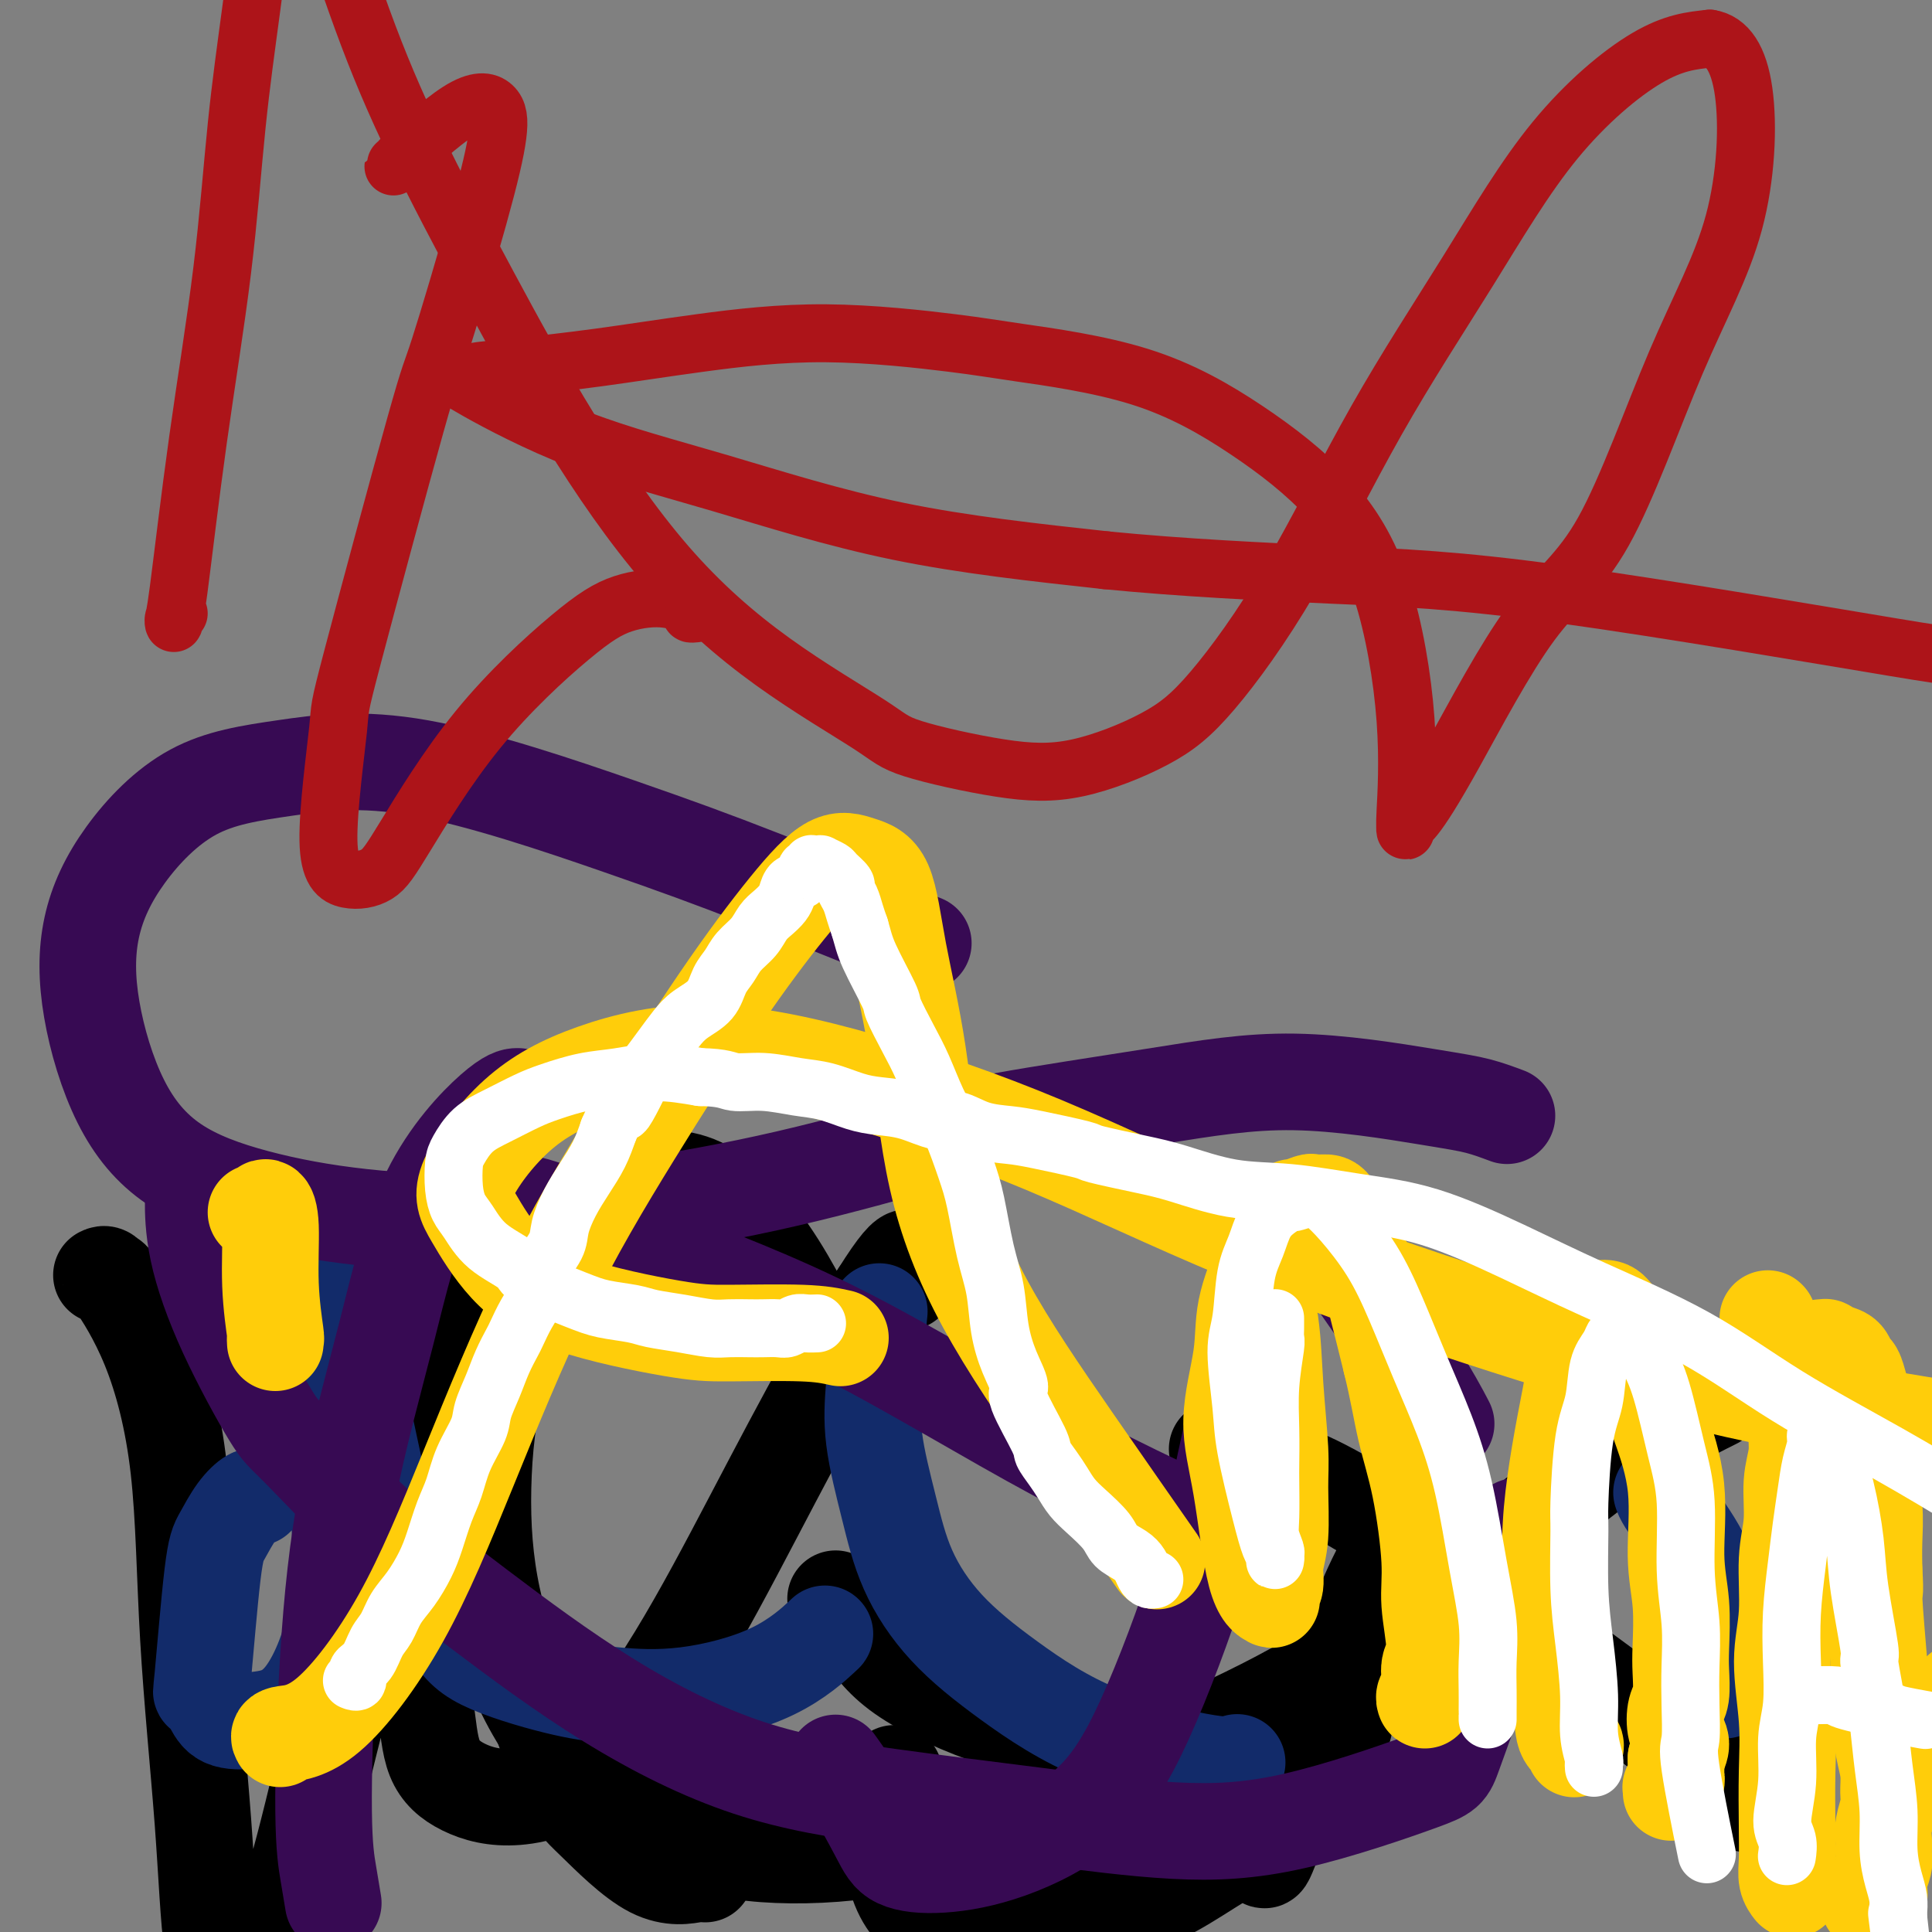 <svg viewBox='0 0 400 400' version='1.1' xmlns='http://www.w3.org/2000/svg' xmlns:xlink='http://www.w3.org/1999/xlink'><rect x="0" y="0" width="400" height="400" fill="#808080" stroke="none"/><g fill='none' stroke='#000000' stroke-width='20' stroke-linecap='round' stroke-linejoin='round'><path d='M21,264c0.295,-0.150 0.590,-0.299 1,0c0.410,0.299 0.934,1.047 1,1c0.066,-0.047 -0.326,-0.890 1,1c1.326,1.890 4.370,6.513 7,13c2.630,6.487 4.844,14.838 6,25c1.156,10.162 1.252,22.136 2,35c0.748,12.864 2.146,26.617 3,38c0.854,11.383 1.164,20.397 2,26c0.836,5.603 2.199,7.795 3,9c0.801,1.205 1.040,1.422 1,2c-0.040,0.578 -0.358,1.517 1,0c1.358,-1.517 4.392,-5.489 7,-11c2.608,-5.511 4.790,-12.559 7,-21c2.210,-8.441 4.448,-18.273 7,-28c2.552,-9.727 5.419,-19.350 8,-31c2.581,-11.650 4.877,-25.329 7,-36c2.123,-10.671 4.073,-18.335 5,-22c0.927,-3.665 0.831,-3.330 1,-4c0.169,-0.670 0.602,-2.344 0,0c-0.602,2.344 -2.238,8.705 -3,18c-0.762,9.295 -0.648,21.522 -1,32c-0.352,10.478 -1.169,19.206 -1,26c0.169,6.794 1.324,11.652 2,16c0.676,4.348 0.872,8.184 2,11c1.128,2.816 3.186,4.611 6,6c2.814,1.389 6.384,2.371 11,2c4.616,-0.371 10.278,-2.094 16,-7c5.722,-4.906 11.503,-12.995 17,-22c5.497,-9.005 10.711,-18.924 16,-29c5.289,-10.076 10.654,-20.307 15,-28c4.346,-7.693 7.673,-12.846 11,-18'/><path d='M182,268c7.867,-12.556 6.533,-6.444 6,-4c-0.533,2.444 -0.267,1.222 0,0'/><path d='M146,388c-0.148,-0.152 -0.297,-0.303 -2,0c-1.703,0.303 -4.962,1.062 -9,-1c-4.038,-2.062 -8.856,-6.944 -12,-10c-3.144,-3.056 -4.616,-4.284 -7,-10c-2.384,-5.716 -5.681,-15.919 -7,-20c-1.319,-4.081 -0.659,-2.041 0,0'/><path d='M173,331c1.610,1.745 3.220,3.491 5,6c1.780,2.509 3.731,5.782 8,9c4.269,3.218 10.857,6.382 18,9c7.143,2.618 14.843,4.692 23,6c8.157,1.308 16.773,1.852 26,1c9.227,-0.852 19.065,-3.101 23,-4c3.935,-0.899 1.968,-0.450 0,0'/><path d='M291,319c-0.204,1.200 -0.407,2.401 -1,2c-0.593,-0.401 -1.575,-2.403 -7,10c-5.425,12.403 -15.293,39.211 -19,49c-3.707,9.789 -1.255,2.560 -4,2c-2.745,-0.560 -10.689,5.548 -17,9c-6.311,3.452 -10.988,4.249 -16,5c-5.012,0.751 -10.358,1.456 -15,2c-4.642,0.544 -8.578,0.928 -12,1c-3.422,0.072 -6.330,-0.166 -9,-2c-2.670,-1.834 -5.104,-5.263 -6,-11c-0.896,-5.737 -0.256,-13.782 0,-17c0.256,-3.218 0.128,-1.609 0,0'/><path d='M252,300c0.432,0.136 0.864,0.273 3,1c2.136,0.727 5.975,2.046 9,3c3.025,0.954 5.235,1.544 10,4c4.765,2.456 12.085,6.780 18,11c5.915,4.220 10.425,8.338 15,12c4.575,3.662 9.216,6.868 15,11c5.784,4.132 12.711,9.189 20,15c7.289,5.811 14.940,12.374 18,15c3.060,2.626 1.530,1.313 0,0'/><path d='M355,290c-0.275,0.129 -0.550,0.258 -2,1c-1.450,0.742 -4.075,2.096 -6,3c-1.925,0.904 -3.151,1.359 -6,3c-2.849,1.641 -7.323,4.468 -12,8c-4.677,3.532 -9.559,7.768 -16,13c-6.441,5.232 -14.443,11.461 -22,17c-7.557,5.539 -14.669,10.390 -23,15c-8.331,4.610 -17.881,8.979 -27,13c-9.119,4.021 -17.806,7.692 -27,11c-9.194,3.308 -18.897,6.252 -28,8c-9.103,1.748 -17.608,2.299 -25,2c-7.392,-0.299 -13.670,-1.450 -20,-4c-6.330,-2.550 -12.710,-6.501 -18,-11c-5.290,-4.499 -9.489,-9.547 -13,-16c-3.511,-6.453 -6.335,-14.310 -8,-22c-1.665,-7.690 -2.171,-15.212 -2,-23c0.171,-7.788 1.017,-15.841 3,-23c1.983,-7.159 5.101,-13.424 8,-19c2.899,-5.576 5.577,-10.465 9,-14c3.423,-3.535 7.591,-5.718 12,-7c4.409,-1.282 9.058,-1.663 14,1c4.942,2.663 10.177,8.371 15,16c4.823,7.629 9.235,17.180 11,21c1.765,3.820 0.882,1.910 0,0'/></g>
<g fill='none' stroke='#122B6A' stroke-width='20' stroke-linecap='round' stroke-linejoin='round'><path d='M53,310c0.043,0.056 0.087,0.112 0,0c-0.087,-0.112 -0.303,-0.391 -1,0c-0.697,0.391 -1.873,1.454 -3,3c-1.127,1.546 -2.205,3.575 -3,5c-0.795,1.425 -1.307,2.245 -2,8c-0.693,5.755 -1.568,16.443 -2,21c-0.432,4.557 -0.422,2.981 0,3c0.422,0.019 1.256,1.631 2,3c0.744,1.369 1.397,2.495 3,3c1.603,0.505 4.156,0.389 7,0c2.844,-0.389 5.977,-1.050 9,-5c3.023,-3.950 5.934,-11.187 7,-19c1.066,-7.813 0.287,-16.200 0,-24c-0.287,-7.800 -0.082,-15.012 0,-22c0.082,-6.988 0.041,-13.750 0,-18c-0.041,-4.250 -0.082,-5.987 0,-7c0.082,-1.013 0.286,-1.301 0,-1c-0.286,0.301 -1.061,1.191 0,8c1.061,6.809 3.960,19.536 6,29c2.040,9.464 3.221,15.663 6,22c2.779,6.337 7.156,12.811 10,17c2.844,4.189 4.153,6.091 8,8c3.847,1.909 10.230,3.824 15,5c4.770,1.176 7.927,1.614 12,2c4.073,0.386 9.061,0.722 15,0c5.939,-0.722 12.830,-2.502 18,-5c5.170,-2.498 8.620,-5.714 10,-7c1.380,-1.286 0.690,-0.643 0,0'/><path d='M184,284c-0.844,-2.400 -1.689,-4.800 -2,-7c-0.311,-2.200 -0.089,-4.200 0,-5c0.089,-0.800 0.044,-0.400 0,0'/><path d='M181,287c-0.263,3.379 -0.526,6.758 0,11c0.526,4.242 1.841,9.347 3,14c1.159,4.653 2.162,8.856 4,13c1.838,4.144 4.510,8.231 8,12c3.490,3.769 7.797,7.220 13,11c5.203,3.780 11.302,7.890 19,11c7.698,3.110 16.996,5.222 22,6c5.004,0.778 5.716,0.222 6,0c0.284,-0.222 0.142,-0.111 0,0'/><path d='M344,309c0.136,0.416 0.271,0.833 1,2c0.729,1.167 2.051,3.086 4,6c1.949,2.914 4.525,6.823 6,13c1.475,6.177 1.850,14.622 2,18c0.150,3.378 0.075,1.689 0,0'/></g>
<g fill='none' stroke='#370A53' stroke-width='20' stroke-linecap='round' stroke-linejoin='round'><path d='M69,394c-0.298,-1.816 -0.595,-3.632 -1,-6c-0.405,-2.368 -0.917,-5.290 -1,-13c-0.083,-7.710 0.263,-20.210 1,-32c0.737,-11.790 1.865,-22.872 4,-34c2.135,-11.128 5.276,-22.302 8,-33c2.724,-10.698 5.029,-20.919 9,-29c3.971,-8.081 9.608,-14.022 13,-17c3.392,-2.978 4.541,-2.994 5,-3c0.459,-0.006 0.230,-0.003 0,0'/><path d='M173,365c1.195,1.657 2.390,3.314 4,6c1.610,2.686 3.634,6.400 5,9c1.366,2.600 2.075,4.087 4,5c1.925,0.913 5.068,1.251 9,1c3.932,-0.251 8.653,-1.091 14,-3c5.347,-1.909 11.319,-4.885 16,-9c4.681,-4.115 8.071,-9.367 12,-18c3.929,-8.633 8.396,-20.648 11,-29c2.604,-8.352 3.346,-13.043 5,-21c1.654,-7.957 4.220,-19.182 7,-28c2.780,-8.818 5.775,-15.230 8,-19c2.225,-3.770 3.679,-4.897 8,0c4.321,4.897 11.510,15.818 16,23c4.490,7.182 6.283,10.623 7,12c0.717,1.377 0.359,0.688 0,0'/><path d='M314,316c-0.319,0.722 -0.639,1.443 -1,3c-0.361,1.557 -0.764,3.948 -1,6c-0.236,2.052 -0.306,3.765 -1,7c-0.694,3.235 -2.012,7.993 -4,14c-1.988,6.007 -4.647,13.262 -6,17c-1.353,3.738 -1.400,3.960 -7,6c-5.600,2.040 -16.751,5.897 -26,8c-9.249,2.103 -16.595,2.453 -25,2c-8.405,-0.453 -17.869,-1.710 -28,-3c-10.131,-1.290 -20.928,-2.614 -31,-4c-10.072,-1.386 -19.420,-2.834 -29,-6c-9.580,-3.166 -19.394,-8.052 -29,-14c-9.606,-5.948 -19.005,-12.960 -27,-19c-7.995,-6.040 -14.587,-11.107 -21,-17c-6.413,-5.893 -12.647,-12.610 -16,-16c-3.353,-3.390 -3.827,-3.453 -6,-7c-2.173,-3.547 -6.046,-10.580 -9,-17c-2.954,-6.420 -4.987,-12.229 -6,-17c-1.013,-4.771 -1.004,-8.506 -1,-10c0.004,-1.494 0.002,-0.747 0,0'/><path d='M106,249c1.282,-0.039 2.564,-0.078 6,1c3.436,1.078 9.027,3.272 13,5c3.973,1.728 6.327,2.991 14,6c7.673,3.009 20.665,7.765 35,15c14.335,7.235 30.013,16.948 45,25c14.987,8.052 29.282,14.443 35,17c5.718,2.557 2.859,1.278 0,0'/><path d='M312,231c-1.936,-0.725 -3.872,-1.449 -6,-2c-2.128,-0.551 -4.447,-0.928 -11,-2c-6.553,-1.072 -17.338,-2.841 -27,-3c-9.662,-0.159 -18.201,1.290 -29,3c-10.799,1.710 -23.858,3.681 -31,5c-7.142,1.319 -8.367,1.984 -15,4c-6.633,2.016 -18.674,5.381 -30,8c-11.326,2.619 -21.936,4.492 -32,6c-10.064,1.508 -19.583,2.651 -29,3c-9.417,0.349 -18.733,-0.097 -27,-1c-8.267,-0.903 -15.483,-2.265 -22,-4c-6.517,-1.735 -12.333,-3.843 -17,-7c-4.667,-3.157 -8.186,-7.363 -11,-13c-2.814,-5.637 -4.923,-12.706 -6,-19c-1.077,-6.294 -1.123,-11.812 0,-17c1.123,-5.188 3.416,-10.046 7,-15c3.584,-4.954 8.460,-10.003 14,-13c5.540,-2.997 11.745,-3.943 19,-5c7.255,-1.057 15.560,-2.225 28,0c12.440,2.225 29.015,7.844 41,12c11.985,4.156 19.381,6.850 30,11c10.619,4.150 24.463,9.757 30,12c5.537,2.243 2.769,1.121 0,0'/></g>
<g fill='none' stroke='#FFCD0A' stroke-width='20' stroke-linecap='round' stroke-linejoin='round'><path d='M57,278c-0.032,-0.525 -0.064,-1.049 0,-1c0.064,0.049 0.225,0.672 0,-1c-0.225,-1.672 -0.834,-5.639 -1,-10c-0.166,-4.361 0.113,-9.116 0,-12c-0.113,-2.884 -0.618,-3.897 -1,-4c-0.382,-0.103 -0.641,0.703 -1,1c-0.359,0.297 -0.817,0.085 -1,0c-0.183,-0.085 -0.092,-0.042 0,0'/><path d='M58,360c-0.229,-0.390 -0.457,-0.780 1,-1c1.457,-0.220 4.600,-0.269 9,-4c4.400,-3.731 10.057,-11.143 15,-20c4.943,-8.857 9.172,-19.159 14,-31c4.828,-11.841 10.254,-25.219 16,-37c5.746,-11.781 11.813,-21.963 18,-32c6.187,-10.037 12.494,-19.928 18,-28c5.506,-8.072 10.212,-14.326 14,-19c3.788,-4.674 6.660,-7.769 9,-9c2.340,-1.231 4.149,-0.596 6,0c1.851,0.596 3.746,1.155 5,4c1.254,2.845 1.869,7.975 3,14c1.131,6.025 2.778,12.945 4,21c1.222,8.055 2.018,17.244 4,26c1.982,8.756 5.150,17.079 10,26c4.850,8.921 11.383,18.440 18,28c6.617,9.560 13.319,19.160 16,23c2.681,3.840 1.340,1.920 0,0'/><path d='M366,273c0.000,0.000 0.100,0.100 0.1,0.1'/><path d='M174,277c-1.901,-0.425 -3.801,-0.849 -8,-1c-4.199,-0.151 -10.696,-0.027 -15,0c-4.304,0.027 -6.414,-0.043 -12,-1c-5.586,-0.957 -14.647,-2.802 -21,-5c-6.353,-2.198 -9.996,-4.750 -13,-8c-3.004,-3.250 -5.367,-7.197 -7,-10c-1.633,-2.803 -2.536,-4.461 -1,-8c1.536,-3.539 5.512,-8.960 10,-13c4.488,-4.040 9.488,-6.699 16,-9c6.512,-2.301 14.536,-4.243 24,-4c9.464,0.243 20.369,2.670 32,6c11.631,3.330 23.990,7.564 37,13c13.010,5.436 26.672,12.073 41,18c14.328,5.927 29.323,11.144 44,16c14.677,4.856 29.036,9.350 43,13c13.964,3.650 27.533,6.456 42,9c14.467,2.544 29.831,4.825 38,6c8.169,1.175 9.142,1.243 16,2c6.858,0.757 19.599,2.203 28,3c8.401,0.797 12.461,0.946 16,1c3.539,0.054 6.557,0.015 9,-1c2.443,-1.015 4.312,-3.004 5,-4c0.688,-0.996 0.197,-0.999 0,-1c-0.197,-0.001 -0.098,-0.001 0,0'/><path d='M261,260c0.004,-0.083 0.008,-0.166 0,0c-0.008,0.166 -0.028,0.582 0,1c0.028,0.418 0.102,0.838 0,1c-0.102,0.162 -0.382,0.068 0,2c0.382,1.932 1.424,5.891 2,10c0.576,4.109 0.686,8.366 1,13c0.314,4.634 0.831,9.643 1,13c0.169,3.357 -0.011,5.060 0,8c0.011,2.940 0.213,7.117 0,10c-0.213,2.883 -0.839,4.472 -1,6c-0.161,1.528 0.144,2.994 0,4c-0.144,1.006 -0.737,1.551 -1,2c-0.263,0.449 -0.195,0.801 0,1c0.195,0.199 0.519,0.244 0,0c-0.519,-0.244 -1.879,-0.777 -3,-5c-1.121,-4.223 -2.003,-12.137 -3,-18c-0.997,-5.863 -2.110,-9.677 -2,-14c0.110,-4.323 1.442,-9.156 2,-13c0.558,-3.844 0.343,-6.700 1,-10c0.657,-3.300 2.187,-7.046 3,-9c0.813,-1.954 0.910,-2.117 2,-4c1.090,-1.883 3.174,-5.485 4,-7c0.826,-1.515 0.396,-0.942 1,-1c0.604,-0.058 2.243,-0.747 3,-1c0.757,-0.253 0.632,-0.070 1,0c0.368,0.070 1.228,0.025 2,0c0.772,-0.025 1.455,-0.032 2,1c0.545,1.032 0.950,3.101 2,5c1.050,1.899 2.744,3.627 4,6c1.256,2.373 2.073,5.392 3,9c0.927,3.608 1.963,7.804 3,12'/><path d='M288,282c1.460,5.906 2.109,10.170 3,14c0.891,3.830 2.025,7.226 3,12c0.975,4.774 1.793,10.925 2,15c0.207,4.075 -0.197,6.076 0,9c0.197,2.924 0.995,6.773 1,9c0.005,2.227 -0.783,2.831 -1,4c-0.217,1.169 0.138,2.902 0,4c-0.138,1.098 -0.769,1.562 -1,2c-0.231,0.438 -0.062,0.849 0,1c0.062,0.151 0.018,0.043 0,0c-0.018,-0.043 -0.009,-0.022 0,0'/><path d='M326,362c-0.057,0.094 -0.114,0.188 0,0c0.114,-0.188 0.399,-0.657 0,-1c-0.399,-0.343 -1.480,-0.558 -2,-2c-0.520,-1.442 -0.477,-4.109 -1,-7c-0.523,-2.891 -1.613,-6.004 -2,-9c-0.387,-2.996 -0.072,-5.874 0,-10c0.072,-4.126 -0.098,-9.499 0,-14c0.098,-4.501 0.464,-8.129 1,-12c0.536,-3.871 1.242,-7.983 2,-12c0.758,-4.017 1.566,-7.938 2,-11c0.434,-3.062 0.493,-5.265 1,-7c0.507,-1.735 1.463,-3.002 2,-4c0.537,-0.998 0.657,-1.726 1,-2c0.343,-0.274 0.911,-0.094 1,0c0.089,0.094 -0.300,0.104 0,0c0.300,-0.104 1.288,-0.320 2,0c0.712,0.320 1.148,1.178 2,2c0.852,0.822 2.121,1.609 3,3c0.879,1.391 1.369,3.387 2,6c0.631,2.613 1.402,5.843 2,8c0.598,2.157 1.022,3.242 2,6c0.978,2.758 2.511,7.191 3,12c0.489,4.809 -0.064,9.995 0,14c0.064,4.005 0.746,6.829 1,10c0.254,3.171 0.081,6.691 0,9c-0.081,2.309 -0.070,3.409 0,5c0.070,1.591 0.198,3.675 0,5c-0.198,1.325 -0.723,1.891 -1,3c-0.277,1.109 -0.305,2.760 0,4c0.305,1.240 0.944,2.069 1,3c0.056,0.931 -0.472,1.966 -1,3'/><path d='M347,364c-0.001,8.992 -0.004,3.471 0,2c0.004,-1.471 0.015,1.107 0,2c-0.015,0.893 -0.057,0.099 0,0c0.057,-0.099 0.211,0.495 0,1c-0.211,0.505 -0.789,0.920 -1,1c-0.211,0.080 -0.057,-0.174 0,0c0.057,0.174 0.015,0.778 0,1c-0.015,0.222 -0.004,0.064 0,0c0.004,-0.064 0.002,-0.032 0,0'/><path d='M371,391c0.113,0.143 0.226,0.286 0,0c-0.226,-0.286 -0.791,-1.000 -1,-2c-0.209,-1.000 -0.061,-2.284 0,-4c0.061,-1.716 0.034,-3.864 0,-7c-0.034,-3.136 -0.077,-7.260 0,-11c0.077,-3.740 0.273,-7.095 0,-11c-0.273,-3.905 -1.017,-8.360 -1,-12c0.017,-3.640 0.793,-6.464 1,-10c0.207,-3.536 -0.156,-7.782 0,-11c0.156,-3.218 0.829,-5.407 1,-8c0.171,-2.593 -0.162,-5.592 0,-8c0.162,-2.408 0.817,-4.227 1,-6c0.183,-1.773 -0.106,-3.501 0,-5c0.106,-1.499 0.605,-2.770 1,-4c0.395,-1.230 0.684,-2.420 1,-4c0.316,-1.580 0.657,-3.548 1,-5c0.343,-1.452 0.686,-2.386 1,-3c0.314,-0.614 0.599,-0.909 1,-1c0.401,-0.091 0.920,0.021 1,0c0.080,-0.021 -0.277,-0.176 0,0c0.277,0.176 1.187,0.683 2,1c0.813,0.317 1.527,0.444 2,1c0.473,0.556 0.705,1.540 1,2c0.295,0.460 0.652,0.395 1,1c0.348,0.605 0.685,1.882 1,3c0.315,1.118 0.606,2.079 1,4c0.394,1.921 0.890,4.802 1,7c0.110,2.198 -0.166,3.713 0,6c0.166,2.287 0.776,5.347 1,8c0.224,2.653 0.064,4.901 0,7c-0.064,2.099 -0.032,4.050 0,6'/><path d='M388,325c0.404,6.475 -0.085,3.662 0,6c0.085,2.338 0.745,9.825 1,13c0.255,3.175 0.107,2.037 0,3c-0.107,0.963 -0.171,4.028 0,7c0.171,2.972 0.578,5.853 1,8c0.422,2.147 0.859,3.561 1,5c0.141,1.439 -0.015,2.903 0,4c0.015,1.097 0.201,1.825 0,3c-0.201,1.175 -0.790,2.795 -1,4c-0.210,1.205 -0.042,1.995 0,3c0.042,1.005 -0.042,2.224 0,3c0.042,0.776 0.208,1.107 0,2c-0.208,0.893 -0.792,2.347 -1,3c-0.208,0.653 -0.041,0.504 0,1c0.041,0.496 -0.045,1.635 0,2c0.045,0.365 0.222,-0.046 0,0c-0.222,0.046 -0.844,0.548 -1,1c-0.156,0.452 0.154,0.853 0,1c-0.154,0.147 -0.773,0.039 -1,0c-0.227,-0.039 -0.061,-0.011 0,0c0.061,0.011 0.017,0.003 0,0c-0.017,-0.003 -0.009,-0.002 0,0'/><path d='M387,355c-0.102,-0.002 -0.203,-0.004 0,0c0.203,0.004 0.711,0.014 1,0c0.289,-0.014 0.359,-0.052 1,0c0.641,0.052 1.852,0.193 3,0c1.148,-0.193 2.233,-0.720 4,-1c1.767,-0.280 4.214,-0.314 6,-1c1.786,-0.686 2.909,-2.025 4,-3c1.091,-0.975 2.149,-1.586 3,-2c0.851,-0.414 1.496,-0.633 2,-1c0.504,-0.367 0.867,-0.884 1,-1c0.133,-0.116 0.036,0.169 0,0c-0.036,-0.169 -0.010,-0.791 0,-1c0.010,-0.209 0.003,-0.004 0,0c-0.003,0.004 -0.001,-0.191 0,0c0.001,0.191 0.000,0.769 0,1c-0.000,0.231 -0.000,0.116 0,0'/></g>
<g fill='none' stroke='#FFFFFF' stroke-width='12' stroke-linecap='round' stroke-linejoin='round'><path d='M73,348c-0.126,-0.052 -0.252,-0.104 0,0c0.252,0.104 0.883,0.363 1,0c0.117,-0.363 -0.279,-1.349 0,-2c0.279,-0.651 1.232,-0.966 2,-2c0.768,-1.034 1.350,-2.786 2,-4c0.650,-1.214 1.367,-1.891 2,-3c0.633,-1.109 1.181,-2.652 2,-4c0.819,-1.348 1.911,-2.501 3,-4c1.089,-1.499 2.177,-3.343 3,-5c0.823,-1.657 1.380,-3.125 2,-5c0.620,-1.875 1.303,-4.156 2,-6c0.697,-1.844 1.408,-3.251 2,-5c0.592,-1.749 1.064,-3.839 2,-6c0.936,-2.161 2.335,-4.393 3,-6c0.665,-1.607 0.597,-2.589 1,-4c0.403,-1.411 1.276,-3.252 2,-5c0.724,-1.748 1.297,-3.404 2,-5c0.703,-1.596 1.534,-3.132 2,-4c0.466,-0.868 0.566,-1.068 1,-2c0.434,-0.932 1.201,-2.597 2,-4c0.799,-1.403 1.631,-2.545 2,-4c0.369,-1.455 0.276,-3.224 1,-5c0.724,-1.776 2.267,-3.559 3,-5c0.733,-1.441 0.658,-2.541 1,-4c0.342,-1.459 1.102,-3.278 2,-5c0.898,-1.722 1.934,-3.348 3,-5c1.066,-1.652 2.162,-3.329 3,-5c0.838,-1.671 1.419,-3.335 2,-5'/><path d='M126,234c6.321,-14.423 3.125,-5.481 3,-4c-0.125,1.481 2.822,-4.498 4,-7c1.178,-2.502 0.588,-1.526 1,-2c0.412,-0.474 1.825,-2.399 3,-4c1.175,-1.601 2.111,-2.879 3,-4c0.889,-1.121 1.732,-2.085 3,-3c1.268,-0.915 2.962,-1.781 4,-3c1.038,-1.219 1.419,-2.792 2,-4c0.581,-1.208 1.363,-2.053 2,-3c0.637,-0.947 1.130,-1.997 2,-3c0.870,-1.003 2.117,-1.959 3,-3c0.883,-1.041 1.401,-2.167 2,-3c0.599,-0.833 1.277,-1.374 2,-2c0.723,-0.626 1.490,-1.338 2,-2c0.510,-0.662 0.762,-1.272 1,-2c0.238,-0.728 0.460,-1.572 1,-2c0.540,-0.428 1.398,-0.440 2,-1c0.602,-0.560 0.949,-1.667 1,-2c0.051,-0.333 -0.192,0.107 0,0c0.192,-0.107 0.820,-0.762 1,-1c0.180,-0.238 -0.088,-0.061 0,0c0.088,0.061 0.533,0.004 1,0c0.467,-0.004 0.956,0.044 1,0c0.044,-0.044 -0.357,-0.181 0,0c0.357,0.181 1.472,0.681 2,1c0.528,0.319 0.470,0.459 1,1c0.530,0.541 1.647,1.485 2,2c0.353,0.515 -0.060,0.602 0,1c0.060,0.398 0.593,1.107 1,2c0.407,0.893 0.688,1.969 1,3c0.312,1.031 0.656,2.015 1,3'/><path d='M178,192c0.680,2.294 0.881,3.528 2,6c1.119,2.472 3.156,6.183 4,8c0.844,1.817 0.494,1.739 1,3c0.506,1.261 1.868,3.862 3,6c1.132,2.138 2.032,3.813 3,6c0.968,2.187 2.002,4.887 3,7c0.998,2.113 1.959,3.640 3,6c1.041,2.360 2.162,5.553 3,8c0.838,2.447 1.393,4.148 2,7c0.607,2.852 1.268,6.855 2,10c0.732,3.145 1.537,5.431 2,8c0.463,2.569 0.583,5.420 1,8c0.417,2.580 1.129,4.889 2,7c0.871,2.111 1.899,4.025 2,5c0.101,0.975 -0.727,1.013 0,3c0.727,1.987 3.009,5.925 4,8c0.991,2.075 0.690,2.287 1,3c0.310,0.713 1.232,1.927 2,3c0.768,1.073 1.384,2.006 2,3c0.616,0.994 1.232,2.048 2,3c0.768,0.952 1.687,1.802 3,3c1.313,1.198 3.020,2.744 4,4c0.980,1.256 1.232,2.221 2,3c0.768,0.779 2.052,1.372 3,2c0.948,0.628 1.561,1.293 2,2c0.439,0.707 0.705,1.458 1,2c0.295,0.542 0.618,0.877 1,1c0.382,0.123 0.823,0.035 1,0c0.177,-0.035 0.088,-0.018 0,0'/><path d='M169,274c-0.048,0.002 -0.096,0.004 0,0c0.096,-0.004 0.336,-0.015 0,0c-0.336,0.015 -1.248,0.057 -2,0c-0.752,-0.057 -1.344,-0.211 -2,0c-0.656,0.211 -1.375,0.788 -2,1c-0.625,0.212 -1.155,0.057 -2,0c-0.845,-0.057 -2.005,-0.018 -3,0c-0.995,0.018 -1.824,0.016 -3,0c-1.176,-0.016 -2.700,-0.046 -4,0c-1.300,0.046 -2.378,0.167 -4,0c-1.622,-0.167 -3.790,-0.623 -6,-1c-2.210,-0.377 -4.463,-0.674 -6,-1c-1.537,-0.326 -2.358,-0.680 -4,-1c-1.642,-0.320 -4.105,-0.604 -6,-1c-1.895,-0.396 -3.221,-0.904 -6,-2c-2.779,-1.096 -7.010,-2.782 -9,-4c-1.990,-1.218 -1.738,-1.969 -3,-3c-1.262,-1.031 -4.037,-2.342 -6,-4c-1.963,-1.658 -3.113,-3.664 -4,-5c-0.887,-1.336 -1.512,-2.003 -2,-3c-0.488,-0.997 -0.839,-2.325 -1,-4c-0.161,-1.675 -0.133,-3.698 0,-5c0.133,-1.302 0.371,-1.881 1,-3c0.629,-1.119 1.650,-2.776 3,-4c1.350,-1.224 3.030,-2.015 5,-3c1.970,-0.985 4.232,-2.163 6,-3c1.768,-0.837 3.043,-1.332 5,-2c1.957,-0.668 4.597,-1.509 7,-2c2.403,-0.491 4.570,-0.632 7,-1c2.430,-0.368 5.123,-0.962 8,-1c2.877,-0.038 5.939,0.481 9,1'/><path d='M145,223c5.028,0.086 5.597,0.800 7,1c1.403,0.200 3.640,-0.115 6,0c2.360,0.115 4.842,0.659 7,1c2.158,0.341 3.991,0.478 6,1c2.009,0.522 4.192,1.431 6,2c1.808,0.569 3.241,0.800 5,1c1.759,0.200 3.846,0.368 6,1c2.154,0.632 4.377,1.726 6,2c1.623,0.274 2.646,-0.273 4,0c1.354,0.273 3.038,1.368 5,2c1.962,0.632 4.200,0.803 6,1c1.800,0.197 3.162,0.422 6,1c2.838,0.578 7.153,1.511 9,2c1.847,0.489 1.225,0.536 3,1c1.775,0.464 5.945,1.346 9,2c3.055,0.654 4.994,1.081 8,2c3.006,0.919 7.080,2.329 11,3c3.920,0.671 7.684,0.601 12,1c4.316,0.399 9.182,1.266 14,2c4.818,0.734 9.589,1.335 15,3c5.411,1.665 11.461,4.395 17,7c5.539,2.605 10.565,5.085 17,8c6.435,2.915 14.278,6.263 21,10c6.722,3.737 12.324,7.862 19,12c6.676,4.138 14.427,8.289 21,12c6.573,3.711 11.969,6.983 17,10c5.031,3.017 9.699,5.781 13,8c3.301,2.219 5.235,3.894 7,5c1.765,1.106 3.360,1.644 4,2c0.640,0.356 0.326,0.530 1,1c0.674,0.470 2.337,1.235 4,2'/><path d='M437,329c15.378,9.644 10.822,7.756 9,7c-1.822,-0.756 -0.911,-0.378 0,0'/><path d='M264,273c-0.000,0.026 -0.000,0.053 0,0c0.000,-0.053 0.001,-0.184 0,0c-0.001,0.184 -0.004,0.685 0,1c0.004,0.315 0.015,0.444 0,1c-0.015,0.556 -0.057,1.539 0,2c0.057,0.461 0.211,0.402 0,2c-0.211,1.598 -0.788,4.854 -1,8c-0.212,3.146 -0.058,6.182 0,9c0.058,2.818 0.019,5.417 0,7c-0.019,1.583 -0.019,2.150 0,4c0.019,1.850 0.058,4.983 0,7c-0.058,2.017 -0.212,2.920 0,4c0.212,1.080 0.789,2.339 1,3c0.211,0.661 0.054,0.724 0,1c-0.054,0.276 -0.005,0.767 0,1c0.005,0.233 -0.034,0.210 0,0c0.034,-0.210 0.140,-0.605 0,-1c-0.140,-0.395 -0.525,-0.790 -1,-2c-0.475,-1.210 -1.038,-3.235 -2,-7c-0.962,-3.765 -2.322,-9.269 -3,-13c-0.678,-3.731 -0.673,-5.690 -1,-9c-0.327,-3.310 -0.986,-7.971 -1,-11c-0.014,-3.029 0.618,-4.425 1,-7c0.382,-2.575 0.515,-6.329 1,-9c0.485,-2.671 1.323,-4.257 2,-6c0.677,-1.743 1.193,-3.641 2,-5c0.807,-1.359 1.903,-2.180 3,-3'/><path d='M265,250c1.330,-2.326 1.156,-1.140 2,-1c0.844,0.140 2.707,-0.765 4,-1c1.293,-0.235 2.018,0.200 3,1c0.982,0.800 2.222,1.966 4,4c1.778,2.034 4.093,4.937 6,8c1.907,3.063 3.406,6.285 5,10c1.594,3.715 3.282,7.923 5,12c1.718,4.077 3.465,8.024 5,12c1.535,3.976 2.856,7.980 4,13c1.144,5.020 2.110,11.054 3,16c0.890,4.946 1.702,8.804 2,12c0.298,3.196 0.080,5.731 0,8c-0.080,2.269 -0.021,4.272 0,6c0.021,1.728 0.006,3.181 0,4c-0.006,0.819 -0.002,1.003 0,1c0.002,-0.003 0.000,-0.193 0,0c-0.000,0.193 -0.000,0.769 0,1c0.000,0.231 0.000,0.115 0,0'/><path d='M330,366c-0.032,-0.415 -0.064,-0.831 0,-1c0.064,-0.169 0.224,-0.092 0,-1c-0.224,-0.908 -0.830,-2.800 -1,-5c-0.170,-2.200 0.098,-4.709 0,-8c-0.098,-3.291 -0.560,-7.366 -1,-11c-0.440,-3.634 -0.857,-6.829 -1,-11c-0.143,-4.171 -0.012,-9.319 0,-12c0.012,-2.681 -0.095,-2.896 0,-6c0.095,-3.104 0.393,-9.098 1,-13c0.607,-3.902 1.523,-5.711 2,-8c0.477,-2.289 0.515,-5.056 1,-7c0.485,-1.944 1.417,-3.064 2,-4c0.583,-0.936 0.816,-1.688 1,-2c0.184,-0.312 0.317,-0.183 1,0c0.683,0.183 1.914,0.421 3,1c1.086,0.579 2.027,1.498 3,3c0.973,1.502 1.977,3.588 3,7c1.023,3.412 2.064,8.150 3,12c0.936,3.850 1.767,6.813 2,11c0.233,4.187 -0.133,9.598 0,14c0.133,4.402 0.765,7.795 1,11c0.235,3.205 0.074,6.221 0,9c-0.074,2.779 -0.061,5.322 0,8c0.061,2.678 0.171,5.491 0,7c-0.171,1.509 -0.623,1.714 0,6c0.623,4.286 2.321,12.653 3,16c0.679,3.347 0.340,1.673 0,0'/><path d='M370,384c-0.039,0.267 -0.078,0.534 0,0c0.078,-0.534 0.273,-1.868 0,-3c-0.273,-1.132 -1.015,-2.063 -1,-4c0.015,-1.937 0.788,-4.881 1,-8c0.212,-3.119 -0.136,-6.415 0,-9c0.136,-2.585 0.757,-4.461 1,-7c0.243,-2.539 0.107,-5.741 0,-9c-0.107,-3.259 -0.184,-6.573 0,-10c0.184,-3.427 0.628,-6.966 1,-10c0.372,-3.034 0.673,-5.562 1,-8c0.327,-2.438 0.680,-4.788 1,-7c0.320,-2.212 0.606,-4.288 1,-6c0.394,-1.712 0.895,-3.060 1,-4c0.105,-0.940 -0.187,-1.471 0,-2c0.187,-0.529 0.852,-1.057 1,-1c0.148,0.057 -0.221,0.699 0,1c0.221,0.301 1.034,0.260 2,2c0.966,1.740 2.086,5.260 3,9c0.914,3.740 1.621,7.699 2,11c0.379,3.301 0.430,5.944 1,10c0.570,4.056 1.658,9.526 2,12c0.342,2.474 -0.062,1.950 0,3c0.062,1.050 0.590,3.672 1,6c0.410,2.328 0.701,4.363 1,7c0.299,2.637 0.606,5.878 1,9c0.394,3.122 0.876,6.125 1,9c0.124,2.875 -0.110,5.621 0,8c0.110,2.379 0.566,4.390 1,6c0.434,1.610 0.848,2.818 1,4c0.152,1.182 0.044,2.338 0,3c-0.044,0.662 -0.022,0.831 0,1'/><path d='M393,397c1.400,12.356 0.400,4.244 0,1c-0.400,-3.244 -0.200,-1.622 0,0'/><path d='M372,351c-0.188,-0.004 -0.376,-0.008 0,0c0.376,0.008 1.315,0.029 3,0c1.685,-0.029 4.116,-0.109 5,0c0.884,0.109 0.220,0.408 2,1c1.780,0.592 6.003,1.478 8,2c1.997,0.522 1.768,0.679 3,1c1.232,0.321 3.923,0.806 5,1c1.077,0.194 0.538,0.097 0,0'/></g>
<g fill='none' stroke='#AD1419' stroke-width='12' stroke-linecap='round' stroke-linejoin='round'><path d='M144,127c-0.516,0.052 -1.032,0.103 -1,0c0.032,-0.103 0.614,-0.362 0,-1c-0.614,-0.638 -2.422,-1.656 -5,-2c-2.578,-0.344 -5.927,-0.016 -9,1c-3.073,1.016 -5.871,2.719 -11,7c-5.129,4.281 -12.589,11.139 -19,19c-6.411,7.861 -11.773,16.723 -15,22c-3.227,5.277 -4.319,6.967 -6,8c-1.681,1.033 -3.949,1.409 -6,1c-2.051,-0.409 -3.884,-1.604 -4,-8c-0.116,-6.396 1.483,-17.992 2,-23c0.517,-5.008 -0.050,-3.426 3,-15c3.050,-11.574 9.717,-36.302 13,-48c3.283,-11.698 3.180,-10.366 5,-16c1.820,-5.634 5.561,-18.233 8,-27c2.439,-8.767 3.575,-13.701 4,-17c0.425,-3.299 0.139,-4.961 -1,-6c-1.139,-1.039 -3.130,-1.454 -7,1c-3.870,2.454 -9.619,7.776 -12,10c-2.381,2.224 -1.395,1.350 -1,1c0.395,-0.350 0.197,-0.175 0,0'/><path d='M37,127c-0.425,0.277 -0.849,0.554 -1,1c-0.151,0.446 -0.028,1.062 0,1c0.028,-0.062 -0.040,-0.802 0,-1c0.040,-0.198 0.188,0.147 1,-6c0.812,-6.147 2.290,-18.786 4,-31c1.710,-12.214 3.653,-24.003 5,-35c1.347,-10.997 2.097,-21.200 3,-30c0.903,-8.800 1.959,-16.195 3,-24c1.041,-7.805 2.066,-16.021 3,-21c0.934,-4.979 1.775,-6.721 3,-8c1.225,-1.279 2.834,-2.094 4,-2c1.166,0.094 1.891,1.097 4,7c2.109,5.903 5.603,16.705 9,26c3.397,9.295 6.696,17.081 11,26c4.304,8.919 9.611,18.970 15,29c5.389,10.030 10.860,20.040 17,30c6.140,9.960 12.951,19.870 20,28c7.049,8.130 14.337,14.480 22,20c7.663,5.520 15.701,10.208 20,13c4.299,2.792 4.858,3.687 9,5c4.142,1.313 11.867,3.045 18,4c6.133,0.955 10.676,1.132 16,0c5.324,-1.132 11.431,-3.572 16,-6c4.569,-2.428 7.601,-4.843 12,-10c4.399,-5.157 10.167,-13.055 16,-23c5.833,-9.945 11.731,-21.935 18,-33c6.269,-11.065 12.907,-21.203 19,-31c6.093,-9.797 11.640,-19.253 18,-27c6.360,-7.747 13.531,-13.785 19,-17c5.469,-3.215 9.234,-3.608 13,-4'/><path d='M354,8c3.575,0.568 6.013,3.988 7,11c0.987,7.012 0.524,17.617 -2,27c-2.524,9.383 -7.110,17.544 -12,29c-4.890,11.456 -10.085,26.207 -15,35c-4.915,8.793 -9.552,11.629 -15,19c-5.448,7.371 -11.709,19.278 -16,27c-4.291,7.722 -6.614,11.260 -8,13c-1.386,1.740 -1.836,1.683 -2,2c-0.164,0.317 -0.041,1.007 0,1c0.041,-0.007 -0.000,-0.710 0,-1c0.000,-0.290 0.042,-0.168 0,0c-0.042,0.168 -0.167,0.381 0,-3c0.167,-3.381 0.627,-10.357 0,-19c-0.627,-8.643 -2.340,-18.953 -5,-27c-2.660,-8.047 -6.267,-13.832 -11,-19c-4.733,-5.168 -10.591,-9.719 -17,-14c-6.409,-4.281 -13.369,-8.291 -22,-11c-8.631,-2.709 -18.932,-4.118 -25,-5c-6.068,-0.882 -7.901,-1.239 -14,-2c-6.099,-0.761 -16.462,-1.928 -26,-2c-9.538,-0.072 -18.251,0.951 -26,2c-7.749,1.049 -14.532,2.122 -21,3c-6.468,0.878 -12.619,1.559 -17,2c-4.381,0.441 -6.991,0.643 -9,1c-2.009,0.357 -3.418,0.870 -4,1c-0.582,0.130 -0.336,-0.122 0,0c0.336,0.122 0.761,0.618 5,3c4.239,2.382 12.291,6.649 21,10c8.709,3.351 18.076,5.787 29,9c10.924,3.213 23.407,7.204 37,10c13.593,2.796 28.297,4.398 43,6'/><path d='M229,116c15.513,1.536 32.796,2.376 47,3c14.204,0.624 25.329,1.033 47,4c21.671,2.967 53.887,8.494 69,11c15.113,2.506 13.123,1.991 20,2c6.877,0.009 22.621,0.541 30,1c7.379,0.459 6.394,0.845 6,1c-0.394,0.155 -0.197,0.077 0,0'/></g>
</svg>